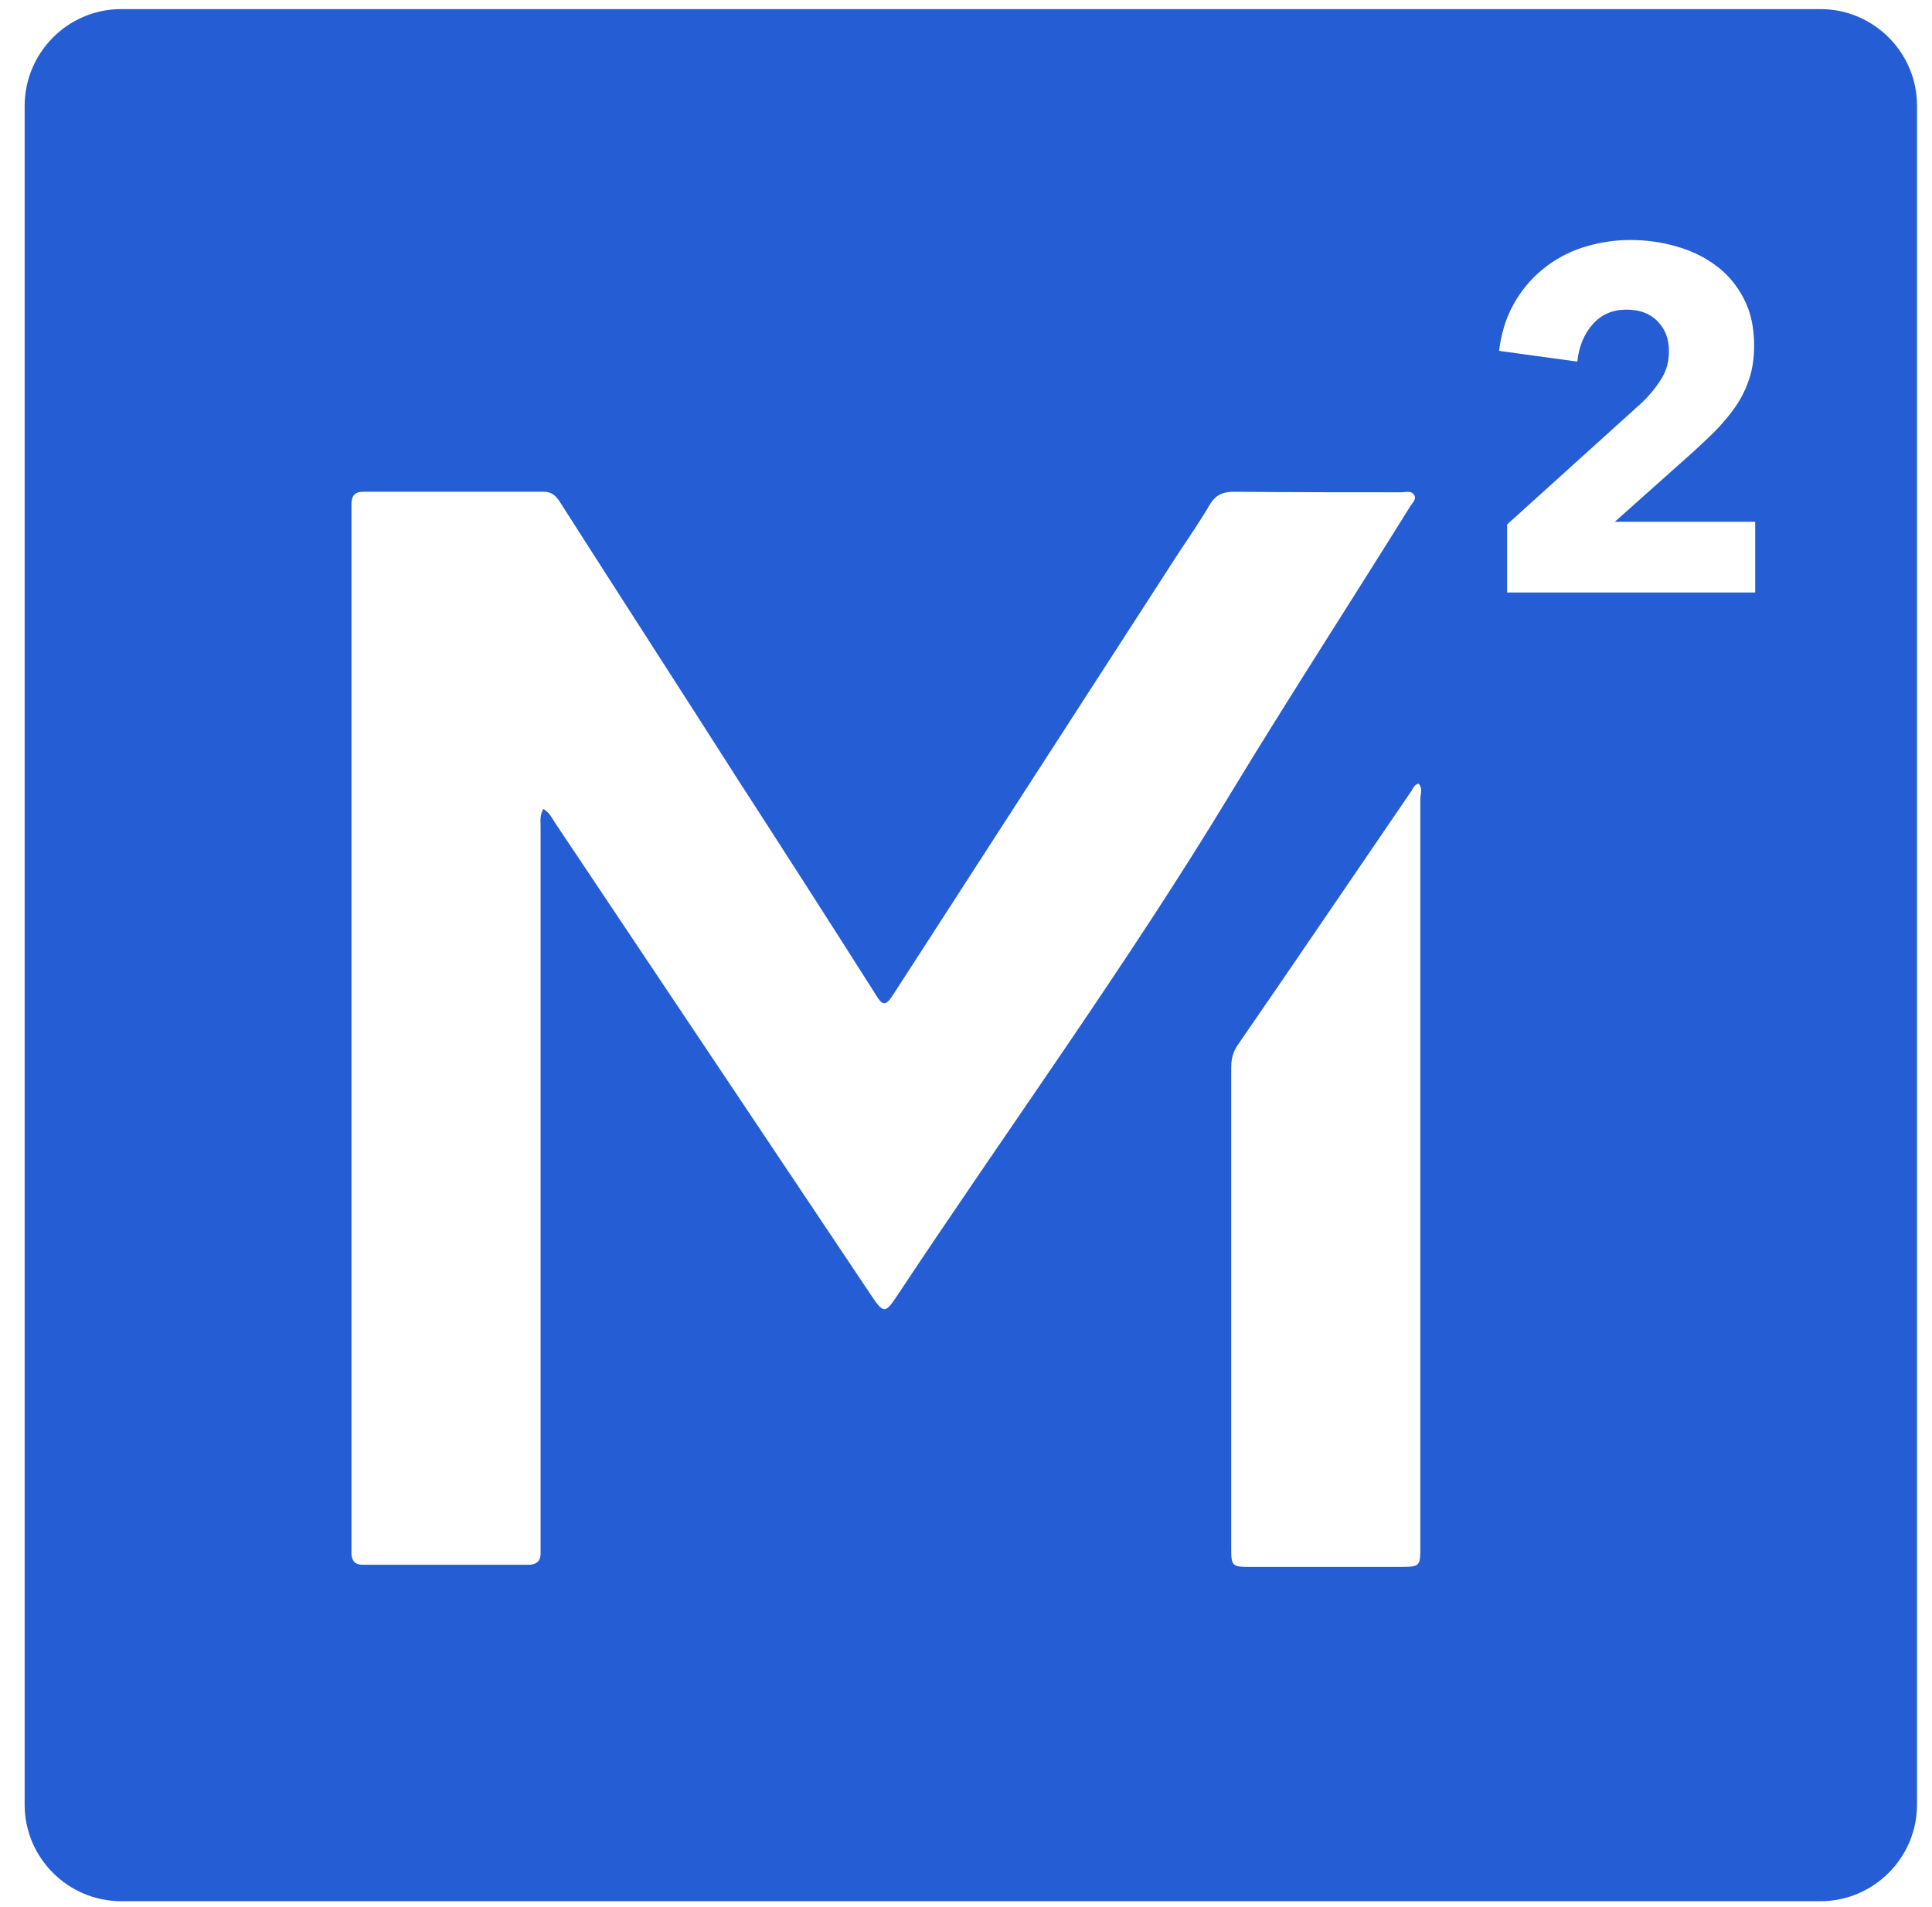 <?xml version="1.0" encoding="utf-8"?>
<!-- Generator: Adobe Illustrator 26.1.0, SVG Export Plug-In . SVG Version: 6.00 Build 0)  -->
<svg version="1.1" id="Ebene_1" xmlns="http://www.w3.org/2000/svg" xmlns:xlink="http://www.w3.org/1999/xlink" x="0px" y="0px"
	 viewBox="0 0 360.6 356" style="enable-background:new 0 0 360.6 356;" xml:space="preserve">
<style type="text/css">
	.st0{fill:#255DD5;}
</style>
<path class="st0" d="M339.8,1.7c-109.1,0-208.1,0-317.2,0c-9.9,0-18,8.1-18,18.1v317.1c0,9.9,8.1,18,18,18c110.8,0,206.4,0,317.2,0
	c9.9,0,18-8.1,18-18V19.7C357.8,9.8,349.7,1.7,339.8,1.7z M162.6,241.8c-19.7-29.4-39.3-58.8-59-88.2c-0.6-0.9-1-1.9-2.2-2.6
	c-0.7,1.3-0.5,2.5-0.5,3.2c0,44.3,0,88.5,0,132.8c0,1,0,2,0,3c0,1.4-0.8,2.1-2.2,2.1c-10.4,0-20.7,0-31,0c-1.5,0-2.1-0.8-2.1-2.2
	c0-0.7,0-1.4,0-2.2c0-63.8,0-127.6,0-191.4c0-0.7,0-1.4,0-2.2c0-1.5,0.6-2.3,2.2-2.3c11.2,0,22.5,0,33.7,0c1.5,0,2.3,0.8,3,1.9
	c11.1,17.4,22.3,34.7,33.4,52.1c8.6,13.3,17.2,26.7,25.7,40.1c1,1.7,1.7,1.9,2.9,0.1c17.8-27.6,35.7-55.2,53.5-82.8c2-3,4-5.9,5.8-9
	c1.1-1.8,2.4-2.4,4.5-2.4c10.4,0.1,20.8,0.1,31.2,0.1c0.9,0,2-0.4,2.5,0.6c0.4,0.8-0.5,1.5-0.9,2.2c-11,17.7-22.3,35.1-33.1,52.9
	c-19.5,32.3-41.7,62.8-62.5,94.2C165.2,245.3,164.9,245.2,162.6,241.8z M265.1,148.9c0,46.5,0,93.1,0,139.7c0,3.8,0,3.9-3.9,3.9
	c-9.4,0-18.7,0-28,0c-3.2,0-3.4-0.2-3.4-3.4c0-29.9,0-59.9,0-89.8c0-1.5,0.3-2.9,1.2-4.2c10.9-15.8,21.6-31.6,32.4-47.4
	c0.4-0.6,0.6-1.3,1.4-1.4C265.5,147.1,265.2,148,265.1,148.9z M327.6,110.6h-46.3V97.9l25-22.6c1.6-1.5,2.8-3,3.8-4.6
	c1-1.6,1.4-3.3,1.4-5.2c0-2.3-0.7-4.1-2.2-5.6s-3.4-2.1-5.8-2.1c-2.5,0-4.6,0.9-6.2,2.7c-1.6,1.8-2.6,4.1-2.9,7l-14.6-2
	c0.4-3.3,1.3-6.2,2.7-8.7c1.4-2.5,3.2-4.7,5.4-6.5c2.2-1.8,4.7-3.2,7.5-4.1c2.8-0.9,5.8-1.4,8.9-1.4c3,0,5.8,0.4,8.6,1.2
	s5.3,2,7.4,3.6c2.2,1.6,3.9,3.7,5.2,6.2c1.3,2.5,1.9,5.4,1.9,8.7c0,2.3-0.3,4.4-0.9,6.2c-0.6,1.8-1.4,3.5-2.5,5.1
	c-1.1,1.6-2.3,3-3.6,4.4c-1.4,1.4-2.8,2.7-4.2,4l-14.8,13.2h26.2V110.6z"/>
</svg>

